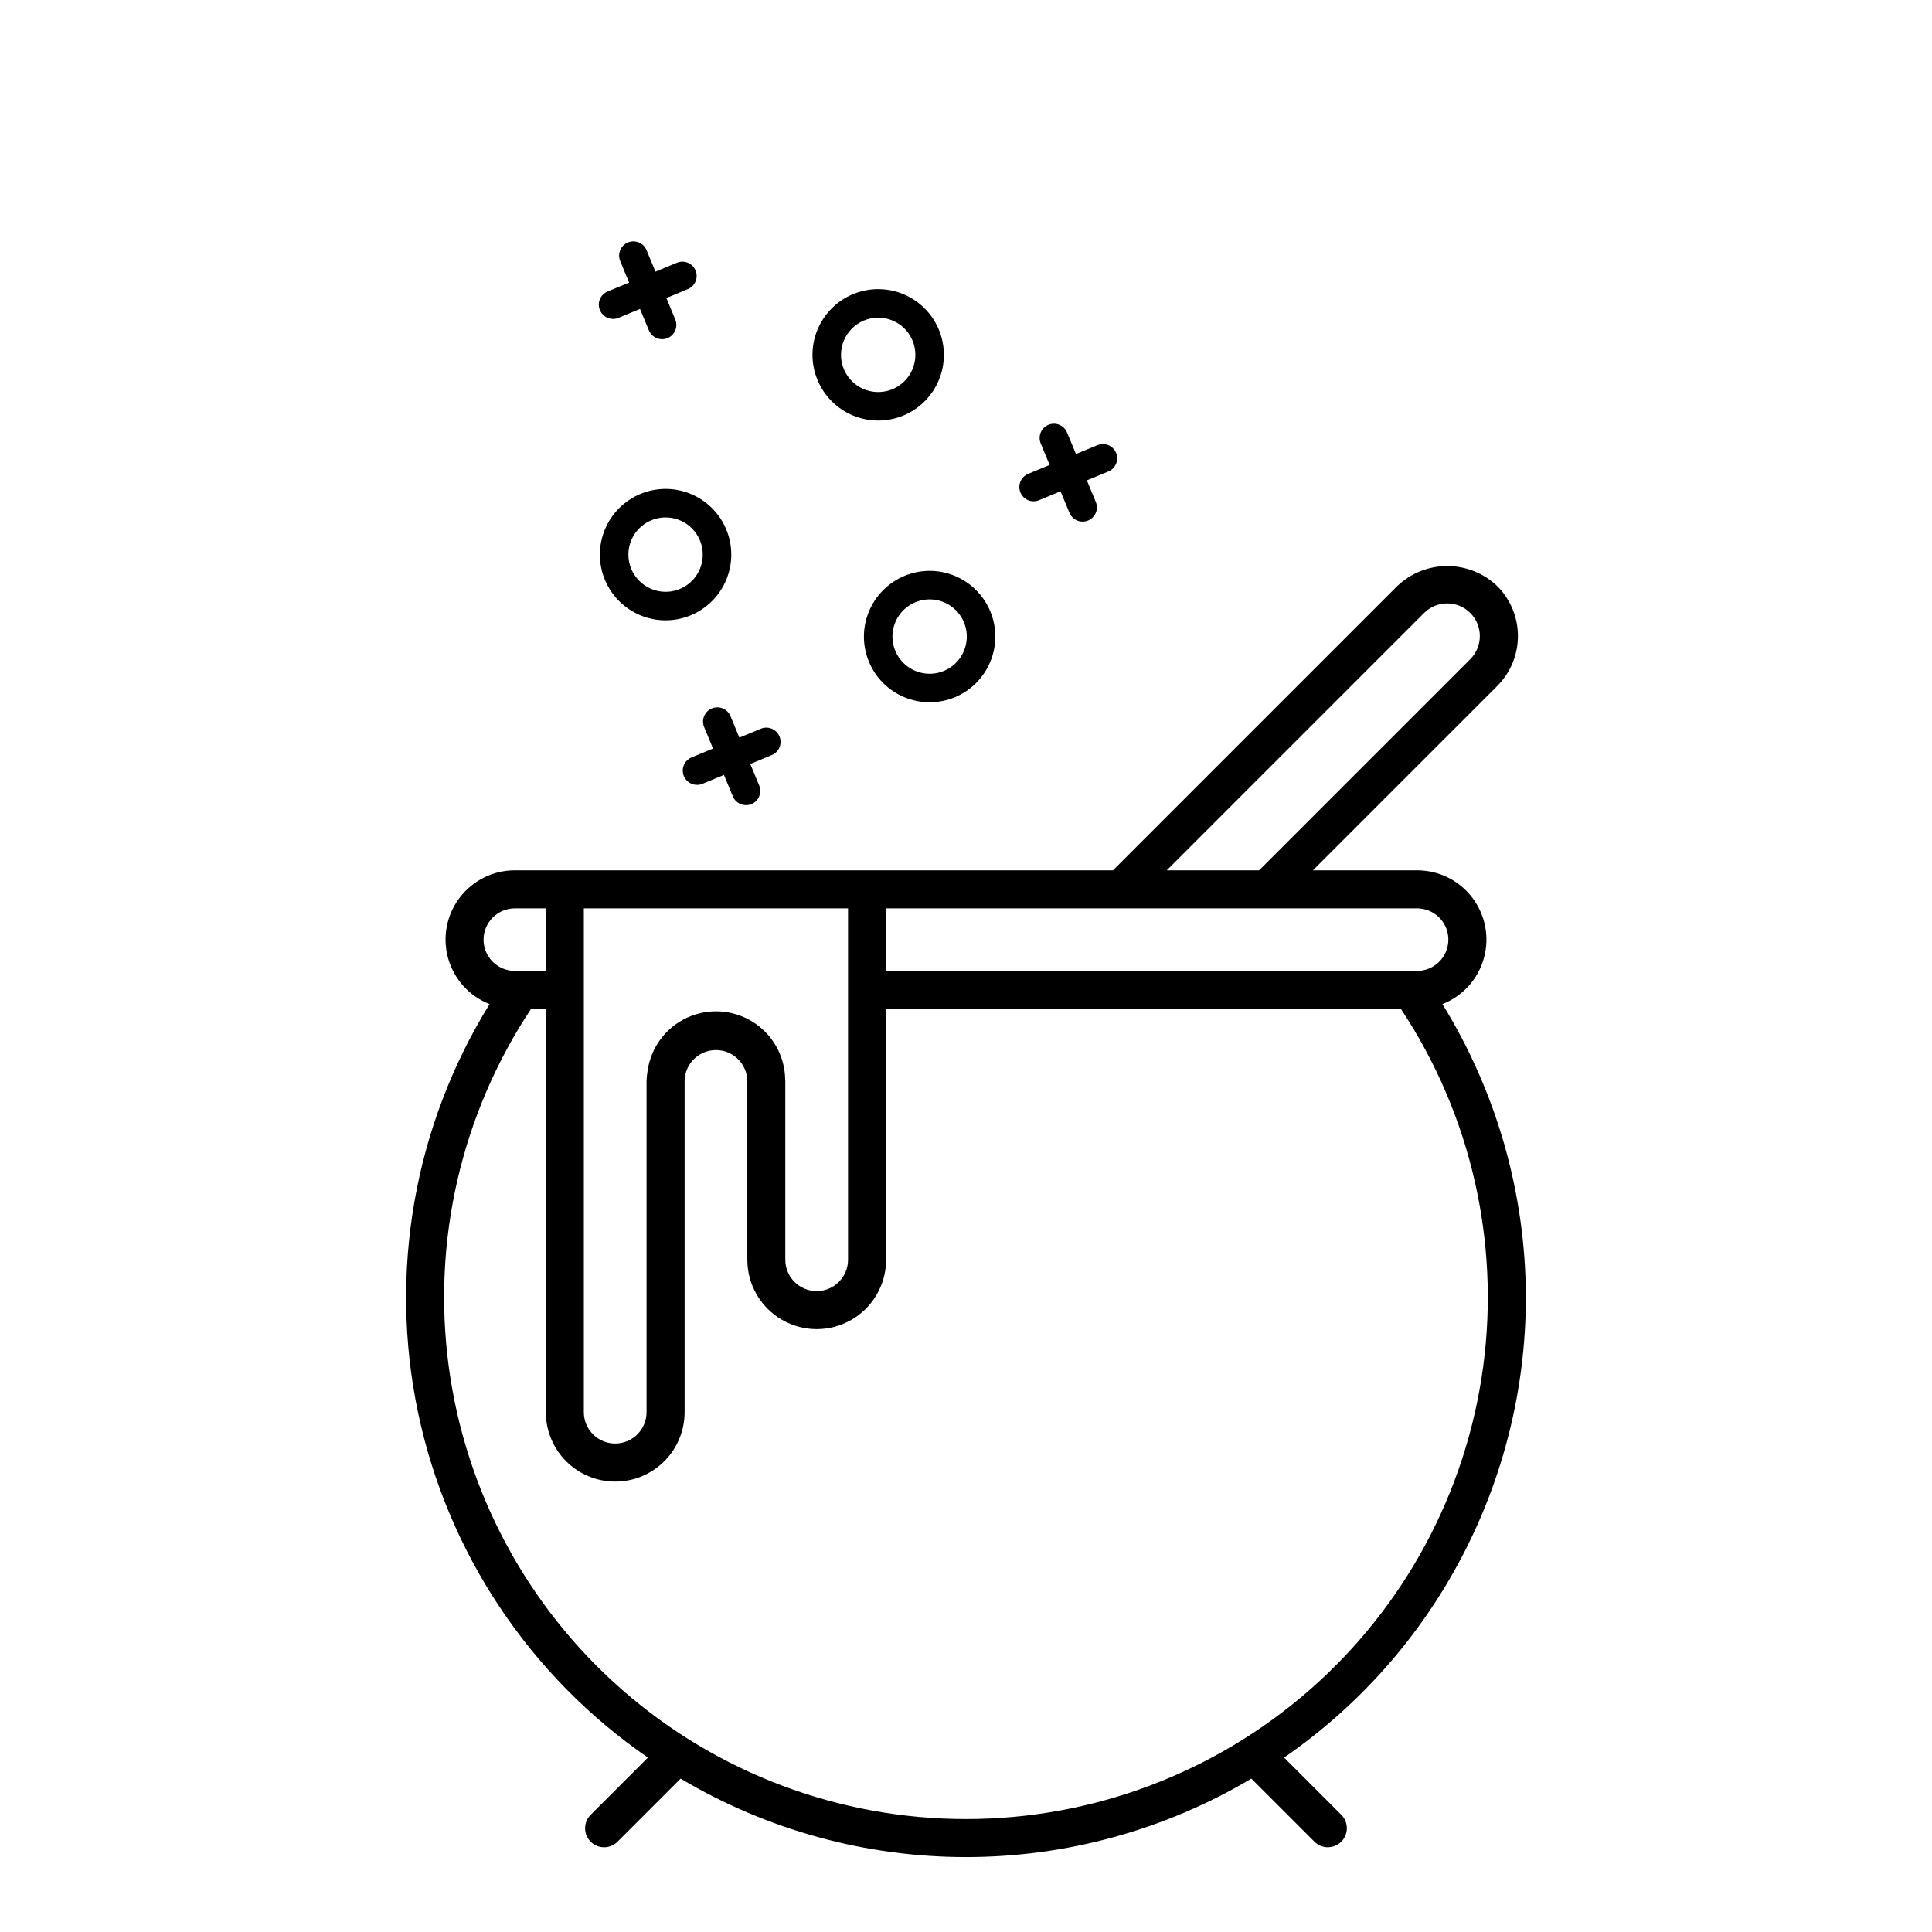 <?xml version="1.0" encoding="UTF-8"?>
<!-- Uploaded to: SVG Repo, www.svgrepo.com, Generator: SVG Repo Mixer Tools -->
<svg fill="#000000" width="800px" height="800px" version="1.1" viewBox="144 144 512 512" xmlns="http://www.w3.org/2000/svg">
 <path d="m548.37 487.77c-0.062-27.434-7.715-54.316-22.113-77.672 5.356-2.098 9.418-6.586 10.977-12.121 1.559-5.539 0.43-11.488-3.047-16.07-3.477-4.586-8.898-7.273-14.652-7.266h-27.598l48.84-48.84c3.516-3.516 5.488-8.277 5.488-13.246s-1.973-9.73-5.488-13.246c-3.566-3.406-8.309-5.305-13.242-5.305-4.93 0-9.672 1.898-13.242 5.305l-75.332 75.332h-158.5c-5.754-0.008-11.18 2.684-14.656 7.266-3.477 4.586-4.602 10.535-3.043 16.07 1.559 5.539 5.625 10.027 10.98 12.125-19.98 32.305-26.766 71.059-18.957 108.23 7.812 37.172 29.625 69.914 60.918 91.445l-15.164 15.164c-0.945 0.945-1.48 2.227-1.48 3.562-0.004 1.34 0.527 2.621 1.473 3.566 0.949 0.945 2.231 1.477 3.57 1.477 1.336 0 2.617-0.535 3.562-1.48l16.711-16.711c22.879 13.605 49.004 20.789 75.625 20.789 26.617 0 52.746-7.184 75.625-20.789l16.707 16.711c1.965 1.965 5.156 1.965 7.125 0 1.965-1.969 1.965-5.156 0-7.125l-15.16-15.164h-0.004c40.105-27.672 64.059-73.281 64.078-122.01zm-148.38 138.3c-33.484 0.004-65.836-12.145-91.043-34.191-25.211-22.043-41.562-52.488-46.02-85.676-4.461-33.188 3.273-66.867 21.77-94.785h3.961v106.8c-0.012 4.883 1.922 9.566 5.371 13.02 3.449 3.457 8.133 5.398 13.012 5.398 4.883 0 9.562-1.941 13.012-5.398 3.449-3.453 5.383-8.137 5.375-13.02v-87.742c0.062-4.547 3.766-8.199 8.312-8.199 4.543 0 8.246 3.652 8.309 8.199v47.371-0.004c0 6.57 3.504 12.641 9.195 15.926 5.688 3.285 12.699 3.285 18.387 0 5.691-3.285 9.195-9.355 9.195-15.926v-66.422h136.46c18.492 27.918 26.227 61.598 21.766 94.785s-20.812 63.633-46.02 85.676c-25.207 22.047-57.559 34.195-91.047 34.191zm-127.85-233.04 0.004 0.004c0.004-4.586 3.723-8.305 8.309-8.312h8.203v16.621h-8.203c-0.289-0.012-0.574-0.043-0.859-0.086-4.223-0.434-7.438-3.981-7.449-8.223zm156.73-8.309h90.652c4.414-0.008 8.066 3.445 8.297 7.856 0.23 4.41-3.039 8.227-7.434 8.68-0.285 0.043-0.574 0.074-0.863 0.086h-140.7v-16.621zm104.77-78.281c3.375 3.383 3.375 8.859 0 12.242l-55.965 55.965h-24.48l68.207-68.207c3.379-3.379 8.859-3.379 12.238 0zm-164.9 78.281v93.121c0 4.594-3.719 8.312-8.312 8.312-4.59 0-8.312-3.719-8.312-8.312v-47.535c0-0.059-0.031-0.109-0.035-0.168h0.004c-0.066-6.223-3.285-11.988-8.551-15.309-5.262-3.316-11.852-3.738-17.496-1.117-5.641 2.625-9.566 7.934-10.422 14.098-0.156 0.879-0.246 1.77-0.27 2.664v87.742c0.004 2.207-0.867 4.328-2.426 5.891-1.562 1.562-3.676 2.441-5.887 2.441-2.207 0-4.324-0.879-5.883-2.441-1.559-1.562-2.43-3.684-2.426-5.891v-133.5zm-65.758-158.54c-0.797-1.93 0.117-4.141 2.047-4.941l5.691-2.356-2.356-5.688c-0.801-1.93 0.117-4.141 2.043-4.941 1.93-0.797 4.144 0.117 4.941 2.047l2.356 5.688 5.688-2.356c1.93-0.801 4.141 0.117 4.941 2.047 0.797 1.93-0.117 4.141-2.047 4.938l-5.688 2.356 2.359 5.691-0.004 0.004c0.797 1.93-0.117 4.141-2.047 4.938-0.457 0.188-0.949 0.285-1.445 0.289-1.527 0-2.906-0.922-3.492-2.336l-2.359-5.691-5.691 2.356v0.004c-0.457 0.188-0.949 0.281-1.445 0.285-1.527 0-2.906-0.922-3.492-2.332zm34.605 107.61 2.356 5.688 5.688-2.356v-0.004c1.93-0.797 4.141 0.117 4.941 2.047 0.797 1.93-0.117 4.141-2.047 4.941l-5.688 2.356 2.356 5.688c0.797 1.93-0.117 4.141-2.047 4.941-0.457 0.188-0.949 0.281-1.445 0.285-1.527 0-2.906-0.922-3.492-2.332l-2.356-5.688-5.688 2.356h-0.004c-0.457 0.188-0.949 0.285-1.445 0.285-1.805 0-3.356-1.273-3.707-3.043-0.352-1.77 0.594-3.539 2.262-4.231l5.688-2.356-2.356-5.688c-0.801-1.93 0.117-4.141 2.047-4.938 1.926-0.801 4.141 0.117 4.938 2.047zm76.84-59.277c-0.383-0.926-0.387-1.965-0.004-2.891 0.387-0.926 1.121-1.664 2.047-2.043l5.695-2.359-2.359-5.695c-0.387-0.926-0.387-1.969-0.008-2.894 0.383-0.93 1.121-1.664 2.047-2.051 0.926-0.383 1.969-0.383 2.894 0.004 0.926 0.383 1.66 1.121 2.043 2.047l2.359 5.695 5.695-2.359c1.926-0.797 4.137 0.117 4.934 2.043 0.801 1.926-0.113 4.137-2.043 4.934l-5.695 2.359 2.359 5.695c0.387 0.926 0.391 1.965 0.008 2.894-0.383 0.926-1.117 1.664-2.043 2.047-0.93 0.387-1.969 0.387-2.894 0-0.926-0.383-1.664-1.121-2.047-2.047l-2.359-5.695-5.695 2.359h0.004c-0.926 0.383-1.969 0.387-2.894 0.004-0.926-0.383-1.66-1.121-2.043-2.047zm-41.48 38.18c0 4.617 1.836 9.047 5.102 12.312s7.695 5.098 12.312 5.098 9.047-1.832 12.312-5.098 5.098-7.695 5.098-12.312-1.832-9.047-5.098-12.312-7.695-5.102-12.312-5.102c-4.617 0.008-9.043 1.844-12.305 5.109-3.266 3.262-5.102 7.688-5.109 12.305zm7.559 0c0-3.984 2.402-7.578 6.086-9.102 3.684-1.523 7.922-0.68 10.738 2.141 2.816 2.816 3.66 7.055 2.133 10.738-1.523 3.68-5.117 6.082-9.102 6.082-5.441-0.008-9.852-4.418-9.855-9.859zm-77.535-21.719c0 4.617 1.836 9.047 5.102 12.312 3.266 3.266 7.691 5.102 12.312 5.102 4.617 0 9.043-1.836 12.309-5.102s5.102-7.695 5.102-12.312-1.836-9.047-5.102-12.312-7.691-5.098-12.309-5.098c-4.617 0.004-9.043 1.844-12.309 5.106-3.262 3.266-5.098 7.691-5.106 12.305zm7.559 0c0-3.984 2.402-7.578 6.086-9.102 3.684-1.523 7.922-0.68 10.738 2.141 2.816 2.82 3.66 7.059 2.133 10.738-1.523 3.684-5.117 6.082-9.105 6.082-5.438-0.008-9.848-4.418-9.852-9.859zm66.199-35.527c4.617 0 9.047-1.832 12.309-5.098 3.266-3.266 5.102-7.695 5.102-12.312s-1.836-9.047-5.102-12.312c-3.262-3.266-7.691-5.102-12.309-5.102-4.621 0-9.047 1.836-12.312 5.102-3.266 3.266-5.102 7.695-5.102 12.312 0.008 4.613 1.844 9.039 5.106 12.305 3.266 3.266 7.691 5.102 12.309 5.106zm0-27.266c3.984 0 7.578 2.402 9.102 6.082 1.527 3.684 0.684 7.922-2.133 10.742-2.82 2.816-7.059 3.66-10.742 2.137-3.684-1.527-6.082-5.121-6.082-9.105 0.008-5.441 4.414-9.848 9.855-9.855z"/>
</svg>